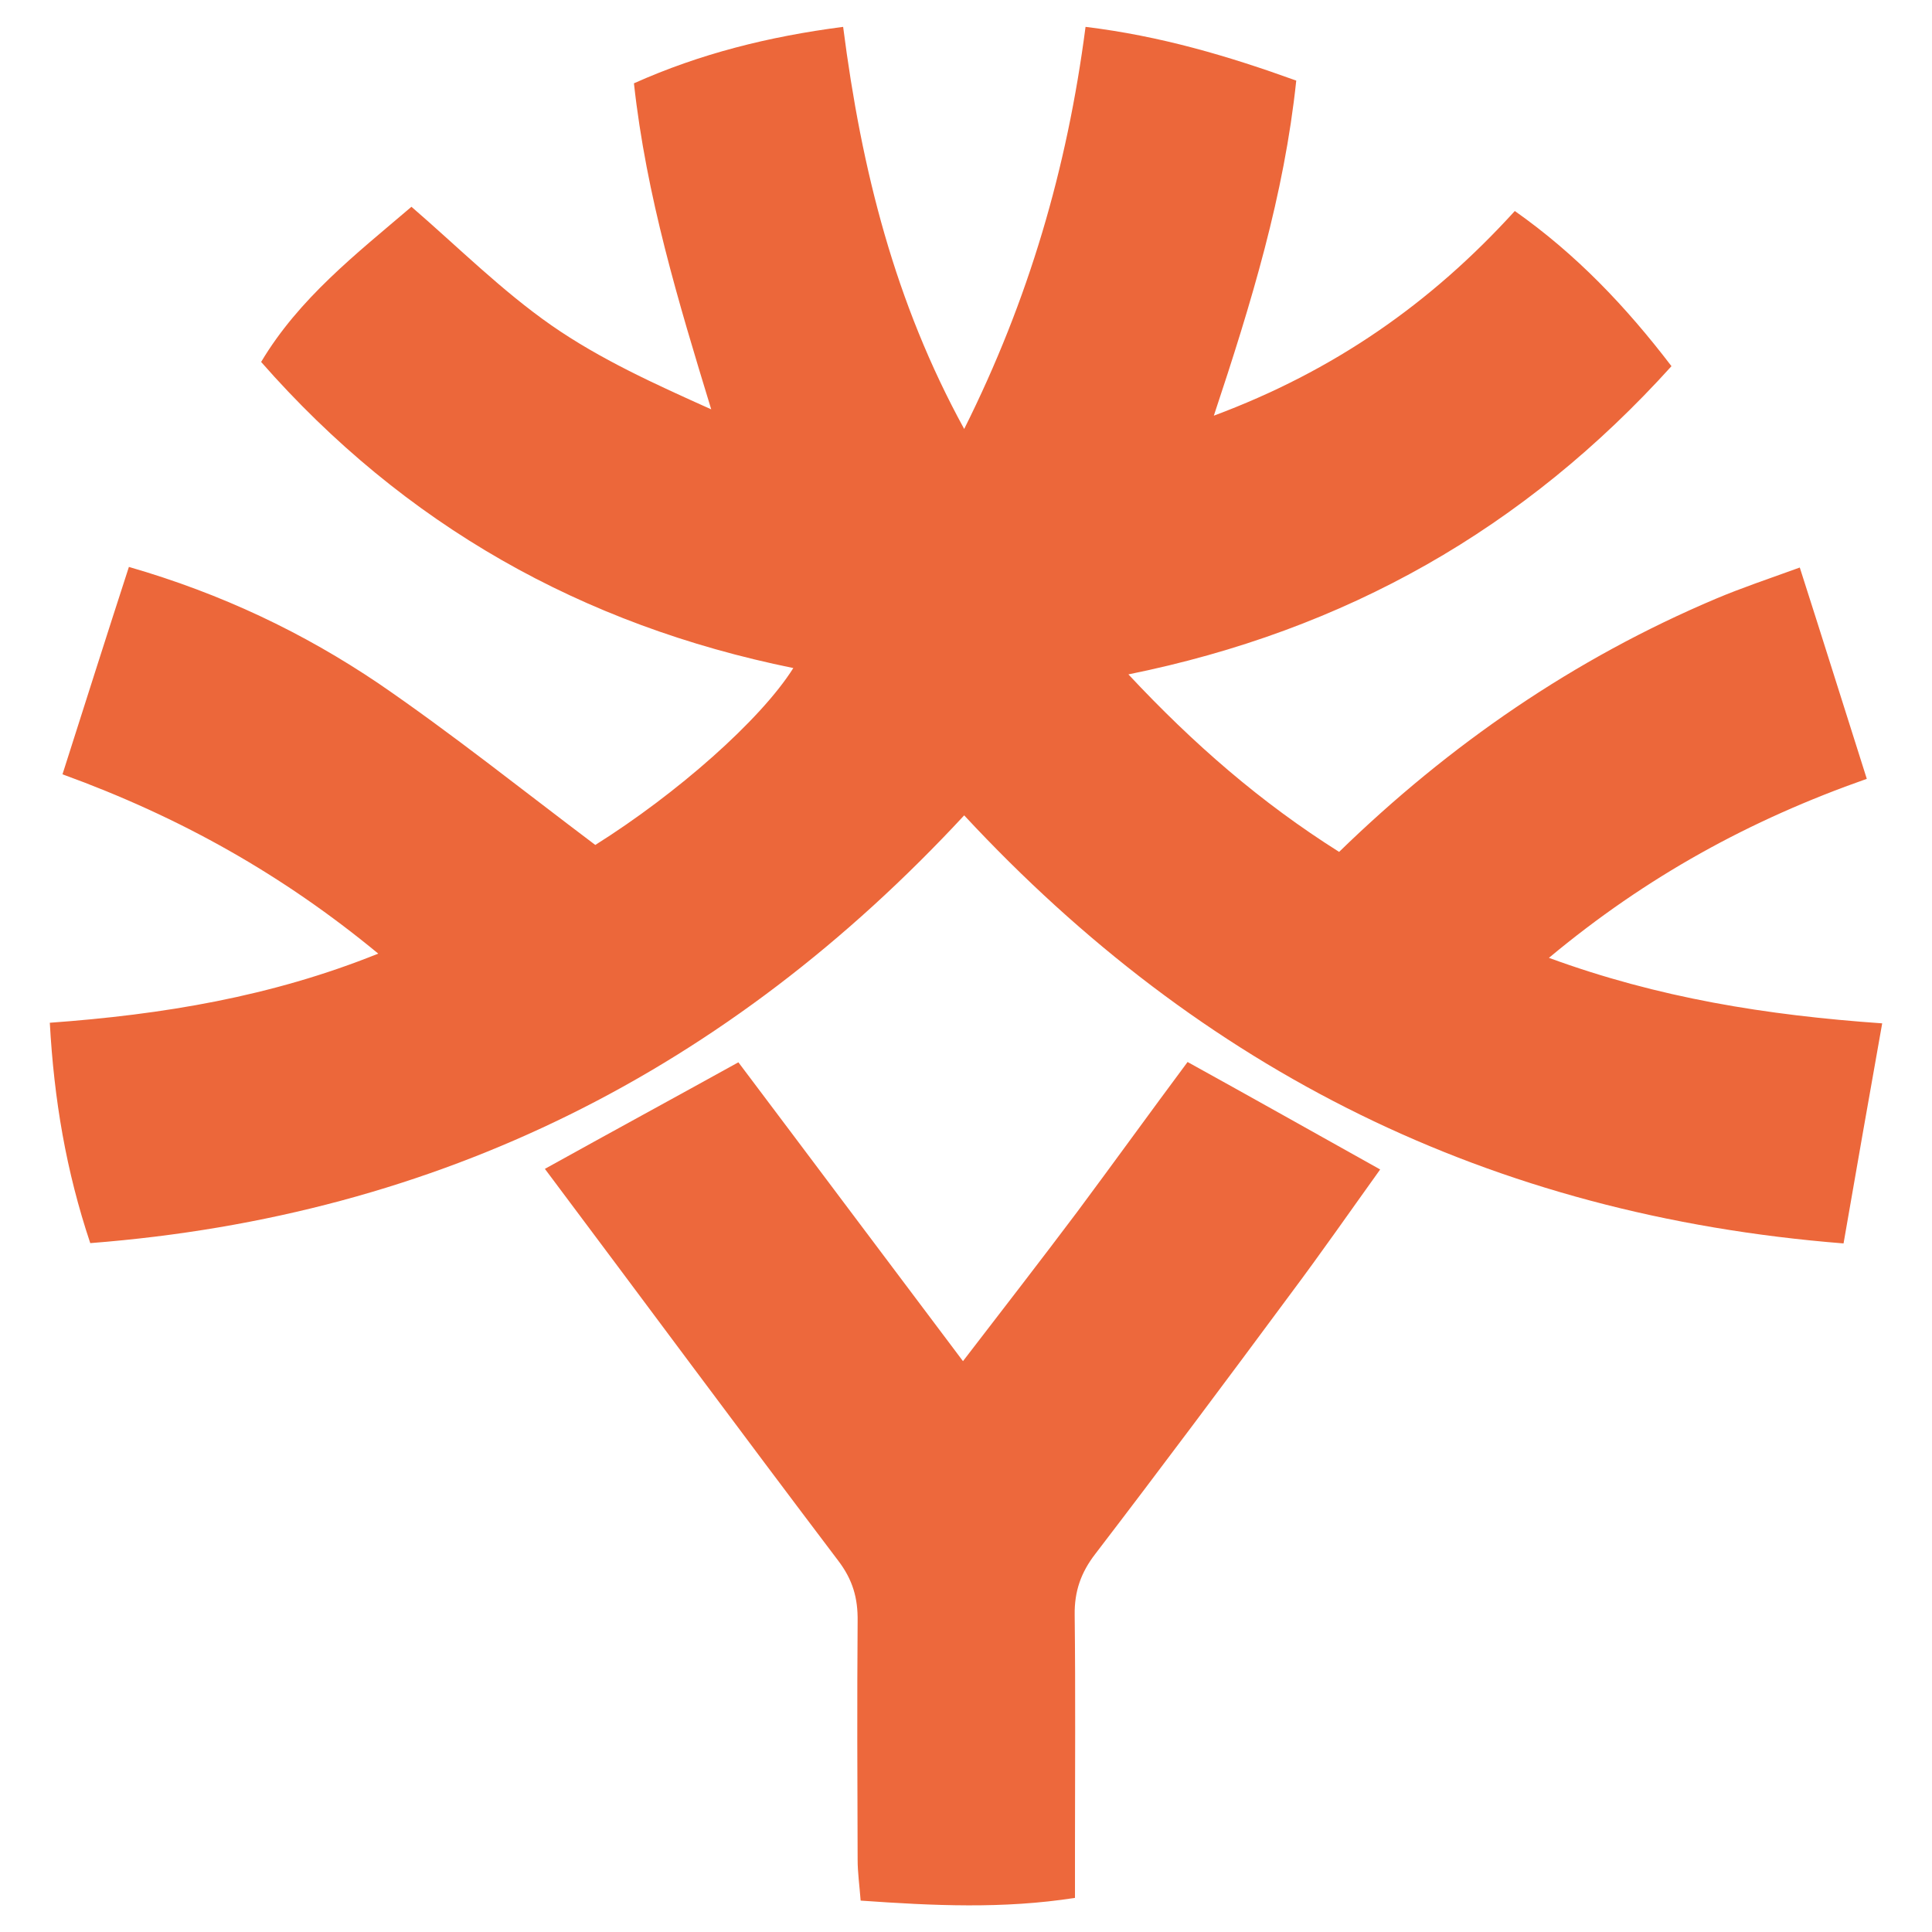<?xml version="1.0" encoding="utf-8"?>
<!-- Generator: Adobe Illustrator 25.2.1, SVG Export Plug-In . SVG Version: 6.00 Build 0)  -->
<svg version="1.1" id="Layer_1" xmlns="http://www.w3.org/2000/svg" xmlns:xlink="http://www.w3.org/1999/xlink" x="0px" y="0px"
	 viewBox="0 0 64 64" style="enable-background:new 0 0 64 64;" xml:space="preserve">
<style type="text/css">
	.st0{fill:#EC673A;}
	.st1{fill:#ED683C;}
</style>
<path class="st0" d="M27.93,0.89c0.61,4.76,1.72,9.14,4.01,13.32c2.14-4.28,3.41-8.63,4.02-13.32c2.47,0.3,4.71,0.96,6.98,1.78
	c-0.4,3.79-1.48,7.34-2.73,11.1c3.97-1.48,7.18-3.71,9.97-6.78c2.03,1.43,3.67,3.15,5.19,5.14c-4.86,5.38-10.78,8.75-17.99,10.21
	c2.16,2.31,4.38,4.24,6.98,5.88c3.66-3.56,7.78-6.4,12.49-8.39c0.83-0.35,1.69-0.64,2.77-1.03c0.76,2.37,1.46,4.61,2.22,7
	c-3.87,1.36-7.29,3.23-10.53,5.93c3.63,1.33,7.2,1.9,11.04,2.17c-0.44,2.48-0.85,4.8-1.28,7.29c-11.71-0.93-21.26-5.71-29.13-14.18
	C24.13,35.43,14.6,40.28,2.99,41.18c-0.8-2.39-1.2-4.75-1.34-7.3c3.73-0.27,7.33-0.86,10.88-2.29c-3.16-2.61-6.55-4.52-10.46-5.94
	c0.74-2.32,1.45-4.56,2.2-6.87c3.08,0.89,5.78,2.18,8.27,3.86c2.44,1.67,4.75,3.52,7.18,5.35c2.69-1.69,5.47-4.13,6.56-5.86
	c-6.99-1.42-12.88-4.73-17.63-10.14c1.26-2.11,3.14-3.57,4.98-5.14c1.54,1.33,2.99,2.78,4.64,3.93c1.61,1.12,3.42,1.94,5.29,2.78
	c-1.09-3.57-2.15-7.06-2.56-10.8C23.19,1.78,25.46,1.21,27.93,0.89z"/>
<path class="st1" d="M18.05,38.72c2.18-1.21,4.26-2.34,6.41-3.53c1.21,1.61,2.44,3.24,3.66,4.87c1.22,1.62,2.44,3.25,3.78,5.03
	c1.33-1.73,2.57-3.33,3.78-4.94c1.22-1.64,2.41-3.29,3.66-4.97c2.1,1.16,4.16,2.32,6.38,3.56c-0.99,1.38-1.95,2.76-2.96,4.11
	c-2.14,2.89-4.29,5.77-6.48,8.63c-0.47,0.61-0.69,1.23-0.68,2.01c0.03,2.59,0.01,5.17,0.01,7.76c0,0.48,0,0.97,0,1.62
	c-2.38,0.37-4.68,0.26-7.1,0.09c-0.04-0.52-0.1-0.93-0.1-1.36c-0.01-2.63-0.02-5.27,0-7.9c0.01-0.76-0.16-1.37-0.65-2.01
	C24.52,47.41,21.34,43.11,18.05,38.72z"/>
</svg>
